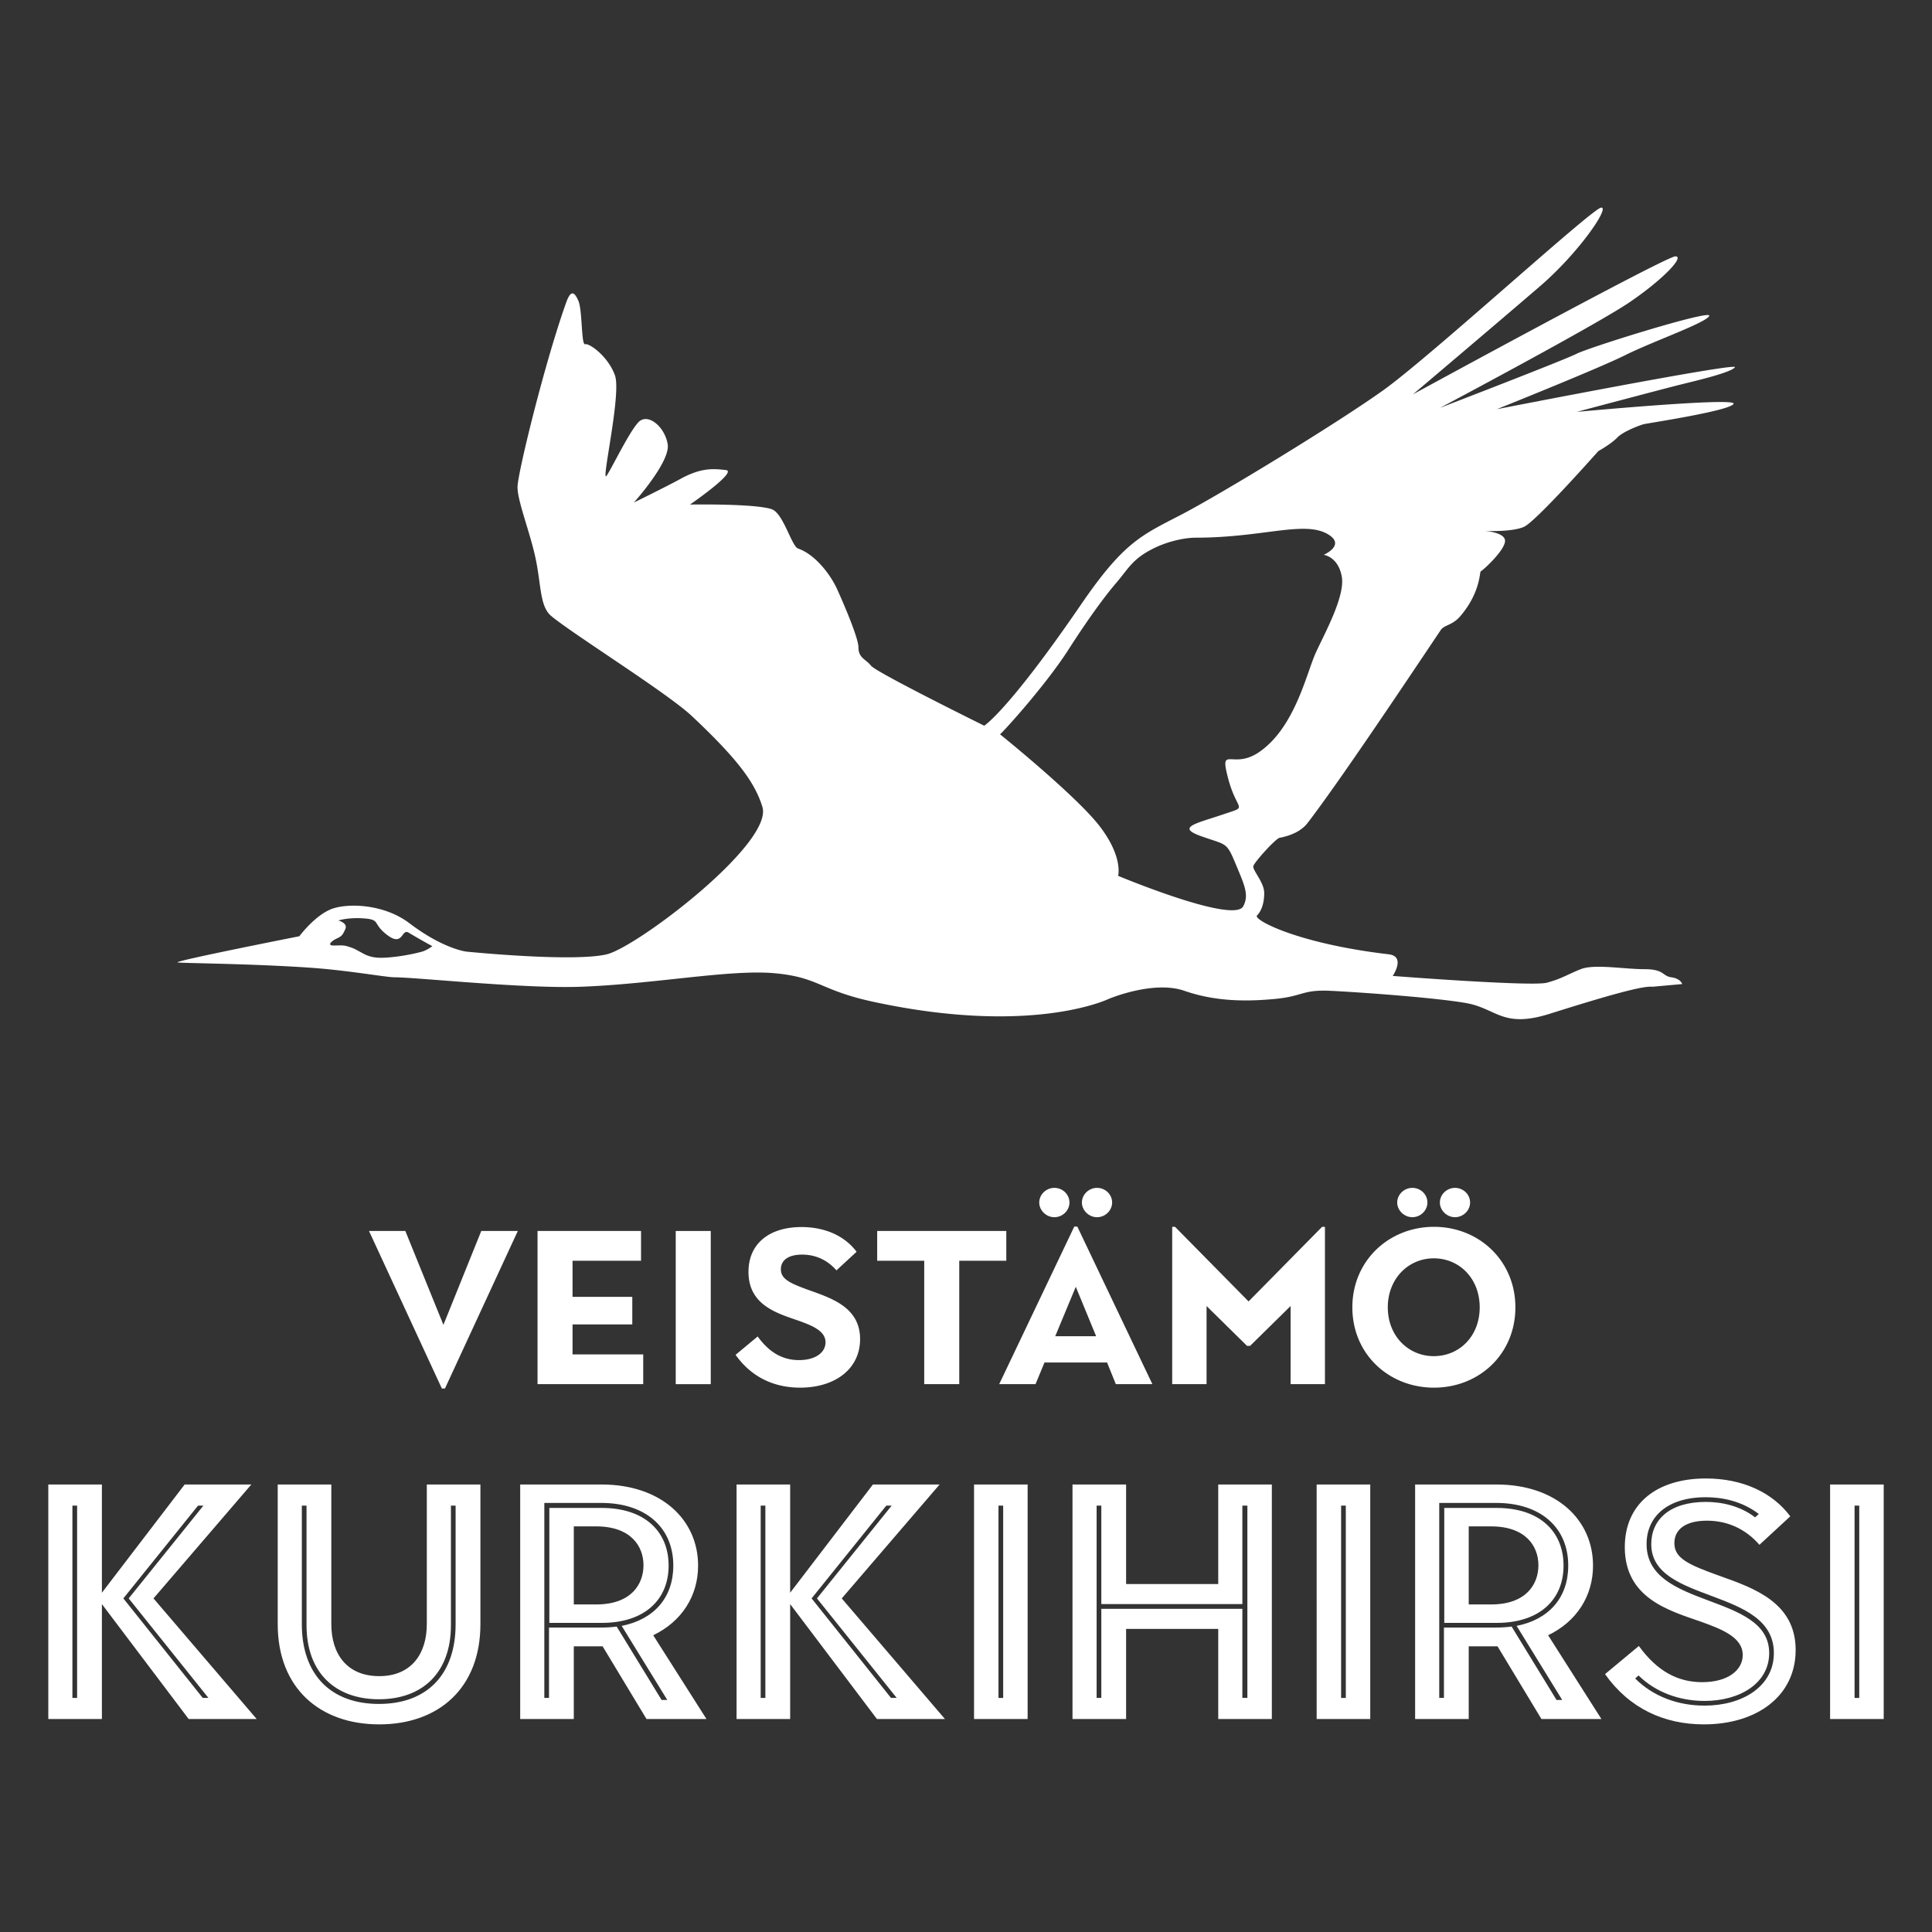 <?xml version="1.0" encoding="UTF-8"?> <svg xmlns="http://www.w3.org/2000/svg" viewBox="0 0 400 400" xml:space="preserve" style="fill-rule:evenodd;clip-rule:evenodd;stroke-linejoin:round;stroke-miterlimit:2"><rect x="0" y="0" width="400" height="400" fill="#333333" stroke="none"/><path d="M10 307.35h11.098v22.405l17.133-22.405h13.803L31.78 330.933l21.364 24.972H39.062l-17.964-23.793v23.793H10V307.35Zm33.155 44.185-16.508-20.603 15.468-19.214h-1.109l-15.469 19.214 16.439 20.603h1.179ZM14.993 311.72v39.817h.971V311.72h-.971ZM57.499 336.275v-28.926h11.098v28.926c0 6.104 3.19 10.751 9.918 10.751 6.659 0 9.85-4.647 9.85-10.751v-28.926h11.099v28.926c0 13.178-8.602 20.739-20.949 20.739-12.345 0-21.016-7.561-21.016-20.739Zm36.831 0v-24.556h-.97v24.765c0 9.848-5.896 15.328-14.914 15.328s-14.983-5.48-14.983-15.328v-24.765h-.972v24.556c0 10.404 5.966 16.507 15.955 16.507 9.988 0 15.884-6.103 15.884-16.507ZM107.702 307.35h16.855c12.347 0 19.977 7.285 19.977 16.786 0 6.313-3.398 11.585-9.293 14.427l11.027 17.342h-12.416l-9.087-15.051h-5.966v15.051h-11.097V307.35Zm31.699 16.786c0-7.908-5.758-12.971-14.913-12.971h-11.791v40.37h.97v-14.567h10.682c1.179 0 2.359-.071 3.329-.207l9.295 15.191h1.18l-9.434-15.331c6.659-1.317 10.682-5.825 10.682-12.485Zm-14.774 11.862h-10.89v-23.793h10.89c8.74 0 13.803 4.787 13.803 11.931 0 7.076-4.995 11.862-13.803 11.862Zm-1.18-3.816c7.213 0 9.781-4.162 9.781-8.116 0-3.953-2.635-8.044-9.781-8.044h-4.648v16.16h4.648ZM152.497 307.35h11.098v22.405l17.135-22.405h13.804l-20.257 23.583 21.365 24.972h-14.08l-17.967-23.793v23.793h-11.098V307.35Zm4.995 4.37v39.817h.97V311.72h-.97Zm28.163 39.815-16.51-20.603 15.467-19.214h-1.11l-15.468 19.214 16.44 20.603h1.181ZM212.76 307.35v48.555h-11.097V307.35h11.097Zm-6.036 4.37v39.817h.973V311.72h-.973ZM222.05 307.35h11.098v20.603h19.075V307.35h11.097v48.555h-11.097v-18.66h-19.075v18.66H222.05V307.35Zm5.966 44.185v-18.45h29.202v18.45h1.039v-39.817h-1.039v20.394h-29.202v-20.394h-.973v39.817h.973ZM283.696 307.35v48.555h-11.097V307.35h11.097Zm-6.034 4.37v39.817h.973V311.72h-.973ZM292.987 307.35h16.854c12.349 0 19.978 7.285 19.978 16.786 0 6.313-3.4 11.585-9.296 14.427l11.031 17.342h-12.417l-9.087-15.051h-5.965v15.051h-11.098V307.35Zm31.699 16.786c0-7.908-5.757-12.971-14.915-12.971H297.98v40.37h.973v-14.567h10.681c1.18 0 2.357-.071 3.329-.207l9.296 15.191h1.177l-9.433-15.331c6.66-1.317 10.683-5.825 10.683-12.485Zm-14.774 11.862H299.02v-23.793h10.892c8.738 0 13.804 4.787 13.804 11.931 0 7.076-4.996 11.862-13.804 11.862Zm-1.181-3.816c7.215 0 9.782-4.162 9.782-8.116 0-3.953-2.636-8.044-9.782-8.044h-4.646v16.16h4.646ZM332.304 346.61l7.005-5.826c3.816 5.273 8.115 7.492 13.108 7.492 5.343 0 8.396-2.5 8.396-5.619 0-3.676-4.303-5.343-8.743-6.936-6.589-2.289-15.673-4.855-15.673-15.4 0-9.016 6.659-14.218 16.784-14.218 7.632 0 13.804 2.913 17.48 7.836l-6.383 5.895c-2.912-3.327-6.659-4.993-10.888-4.993-4.302 0-6.728 1.734-6.728 4.647 0 3.123 2.842 4.439 9.225 6.729 7.215 2.566 15.884 5.549 15.884 15.4 0 9.501-7.976 15.397-19.007 15.397-8.182 0-15.397-3.26-20.46-10.404Zm34.957-4.37c0-13.665-25.385-10.128-25.385-22.543 0-5.062 3.815-8.741 11.305-8.741 3.192 0 7.006.762 10.198 3.192l.763-.693c-3.54-2.707-7.631-3.469-10.961-3.469-8.046 0-12.275 4.092-12.275 9.711 0 13.524 25.385 9.988 25.385 22.543 0 6.242-6.035 9.919-13.388 9.919-5.202 0-10.128-1.803-13.663-5.273l-.694.626c3.747 3.747 8.878 5.617 14.357 5.617 7.84 0 14.358-3.953 14.358-10.889ZM390 307.35v48.555h-11.098V307.35H390Zm-6.034 4.37v39.817h.972V311.72h-.972Z" style="fill:#fff"></path><path d="M76.399 254.862h7.522l7.884 19.435 7.839-19.435h7.564l-15.086 32.62h-.637l-15.086-32.62ZM111.291 254.862h21.428v6.162h-14.181v7.473h12.37v5.709h-12.37v6.209h14.633v6.161h-21.88v-31.714Z" style="fill:#fff;fill-rule:nonzero"></path><path style="fill:#fff" d="M139.903 254.863h7.251v31.714h-7.251z"></path><path d="m152.292 280.505 4.577-3.805c2.49 3.444 5.299 4.893 8.561 4.893 3.492 0 5.485-1.631 5.485-3.673 0-2.398-2.809-3.488-5.709-4.53-4.307-1.496-10.24-3.169-10.24-10.056 0-5.889 4.349-9.286 10.965-9.286 4.984 0 9.015 1.901 11.416 5.119l-4.169 3.849c-1.902-2.174-4.349-3.261-7.112-3.261-2.809 0-4.395 1.133-4.395 3.035 0 2.037 1.857 2.9 6.026 4.396 4.713 1.675 10.374 3.623 10.374 10.058 0 6.206-5.208 10.055-12.415 10.055-5.345 0-10.056-2.127-13.364-6.794M191.352 261.024h-9.741v-6.162h26.733v6.162h-9.741v25.552h-7.251v-25.552ZM222.413 253.956h.637l15.538 32.619h-7.568l-1.811-4.486h-12.958l-1.857 4.486h-7.522l15.541-32.619Zm-7.247-4.984c0-1.677 1.447-3.035 3.127-3.035 1.721 0 3.126 1.358 3.126 3.035 0 1.631-1.405 3.036-3.126 3.036-1.68 0-3.127-1.405-3.127-3.036m11.778 27.68-4.214-10.237-4.258 10.237h8.472Zm-2.945-27.68c0-1.677 1.449-3.035 3.127-3.035 1.722 0 3.126 1.358 3.126 3.035 0 1.631-1.404 3.036-3.126 3.036-1.678 0-3.127-1.405-3.127-3.036M242.691 254h.588l15.226 15.448L273.728 254h.588v32.575h-7.111v-16.173l-8.385 8.245h-.633l-8.38-8.245v16.173h-7.116V254ZM279.99 270.673c0-9.649 7.567-16.672 16.901-16.672 9.331 0 16.853 7.023 16.853 16.672 0 9.695-7.522 16.626-16.853 16.626-9.334 0-16.901-6.931-16.901-16.626m26.367 0c0-5.982-4.211-10.149-9.514-10.149-5.208 0-9.513 4.167-9.513 10.149 0 5.98 4.305 10.103 9.513 10.103 5.303 0 9.514-4.123 9.514-10.103m-17.078-21.702c0-1.678 1.451-3.033 3.126-3.033 1.722 0 3.126 1.355 3.126 3.033 0 1.631-1.404 3.035-3.126 3.035-1.675 0-3.126-1.404-3.126-3.035m8.833 0c0-1.678 1.451-3.033 3.126-3.033 1.722 0 3.127 1.355 3.127 3.033 0 1.631-1.405 3.035-3.127 3.035-1.675 0-3.126-1.404-3.126-3.035M315.51 109.083c2.521-1.12 15.402-15.683 15.402-15.683s2.696-1.505 3.921-2.8c1.226-1.296 4.901-2.66 5.601-2.801 1.401-.28 17.924-2.801 18.483-4.201.561-1.4-32.484 1.681-32.484 1.681s17.922-4.761 21.283-5.602c3.36-.839 10.642-2.52 11.482-3.64.839-1.12-49.289 8.682-49.289 8.682s21.003-8.401 26.605-11.202c5.601-2.801 16.803-6.721 17.363-8.122.56-1.4-24.644 6.441-27.444 7.842-2.801 1.4-28.286 11.202-28.286 11.202s32.206-17.083 39.208-21.844c7-4.76 11.481-9.522 9.52-9.522-1.959 0-54.329 28.565-54.329 28.565s18.204-15.403 26.324-22.403c8.122-7.002 14.564-16.524 12.603-16.243-1.961.28-35.285 30.805-45.087 37.807-9.803 7-33.885 21.656-42.007 25.857-8.122 4.2-11.762 5.647-20.583 18.529-15.098 22.047-20.025 25.065-20.025 25.065s-22.309-11.015-23.429-12.415c-1.12-1.401-2.614-1.587-2.614-3.829 0-2.239-4.174-11.555-4.621-12.462-1.505-3.052-4.529-6.816-7.888-7.98-1.323-.459-3.03-7.261-5.415-8.122-3.36-1.214-16.942-.98-16.942-.98s9.942-6.861 7.421-7.141c-2.52-.281-5.042-.561-9.382 1.82-2.998 1.644-9.661 4.901-9.661 4.901S138.8 95.64 138.241 92c-.56-3.64-4.201-6.721-6.162-4.481-1.959 2.241-5.04 8.682-6.441 10.922-1.4 2.241 3.081-16.803 1.681-20.723-1.4-3.921-5.321-6.721-6.16-6.441-.842.279-.561-7.002-1.401-8.963-.841-1.959-1.588-2.314-2.52.281-4.295 11.948-9.914 34.73-10.083 38.087-.138 2.754 2.584 9.489 3.735 14.935 1.188 5.627.848 9.957 3.267 11.949 4.76 3.92 24.027 15.924 29.125 20.722 9.522 8.963 13.019 13.766 14.562 18.764 2.334 7.562-25.942 29.022-32.206 30.525-7 1.681-29.124-.559-29.124-.559s-4.761-.561-11.762-5.882c-4.986-3.789-12.042-4.201-15.683-3.081-3.64 1.122-7.094 5.788-7.094 5.788s-26.045 5.134-25.204 5.415c.509.169 14.528.23 27.059 1.068 8.142.543 16.077 2.013 17.841 2.013 4.481 0 26.794 2.39 38.554 1.959 15.308-.559 30.898-3.64 40.139-2.8 9.242.841 9.306 3.512 20.461 5.918 32.939 7.104 48.711-.598 48.711-.598s9.242-3.92 15.683-1.679c6.44 2.24 12.881 2.24 18.763 1.679 5.88-.559 5.601-1.959 11.481-1.679 5.882.279 21.564 1.401 28.005 2.521 6.441 1.119 7.561 5.32 17.363 2.239 9.802-3.081 19.044-5.88 21.284-5.601l6.16-.559s-.278-1.12-2.24-1.4c-1.959-.281-1.4-1.681-5.601-1.681-4.201 0-10.361-1.12-13.162 0s-3.92 1.961-7.001 2.801c-3.08.839-31.924-1.401-31.924-1.401s2.774-4.055-.841-4.481c-19.043-2.24-28.098-7.188-27.258-8.028.839-.839 1.494-2.426 1.494-4.667 0-2.24-2.522-4.761-2.241-5.6.28-.841 4.201-5.229 5.321-5.788.186-.094 3.931-.544 5.881-3.081 6.341-8.25 19.117-27.323 27.579-39.956.743-1.108 2.386-.93 4.066-2.891 4.128-4.817 3.992-9.103 4.201-9.242.84-.561 4.76-4.201 5.041-6.16.28-1.961-4.201-2.242-4.201-2.242s5.601.281 8.121-.839M87.413 197.018c-.981.279-3.361.839-6.021 1.12-2.661.28-4.342.28-6.162-.7-1.82-.981-1.679-.981-2.94-1.401-1.261-.42-1.681-.28-3.221-.28-1.539 0-.254-1.026.561-1.4 1.12-.514 1.307-.746 1.866-2.007.56-1.261-1.446-1.773-1.446-1.773s2.1-.7 5.46-.42c3.362.279 1.54 1.119 4.76 3.499 3.222 2.381 2.824-1.47 4.342-.559a127.053 127.053 0 0 0 4.901 2.801s-1.121.839-2.1 1.12m184.971-61.798c-1.867 4.107-4.295 15.496-11.763 20.537-5.474 3.696-8.214-1.679-6.347 5.415s4.387 5.599-1.12 7.468c-5.536 1.876-9.709 2.613-4.482 4.48 5.227 1.867 5.227 1.12 7.094 5.601 1.868 4.48 2.895 6.535 1.634 8.914-1.961 3.706-25.904-6.3-25.904-6.3s1.074-3.875-3.78-10.222c-4.854-6.348-20.677-19.09-20.677-19.09.392-.187 9.334-9.975 14.189-17.55 1.625-2.534 6.009-9.282 9.895-13.815 2.52-2.94 3.313-4.924 7.655-7.094 2.976-1.488 6.471-2.242 8.774-2.242 14.19 0 22.778-3.732 27.631-.559 3.323 2.172-1.12 4.107-1.12 4.107s2.987.373 3.734 4.482c.747 4.107-3.546 11.761-5.413 15.868" style="fill:#fff;fill-rule:nonzero"></path></svg> 